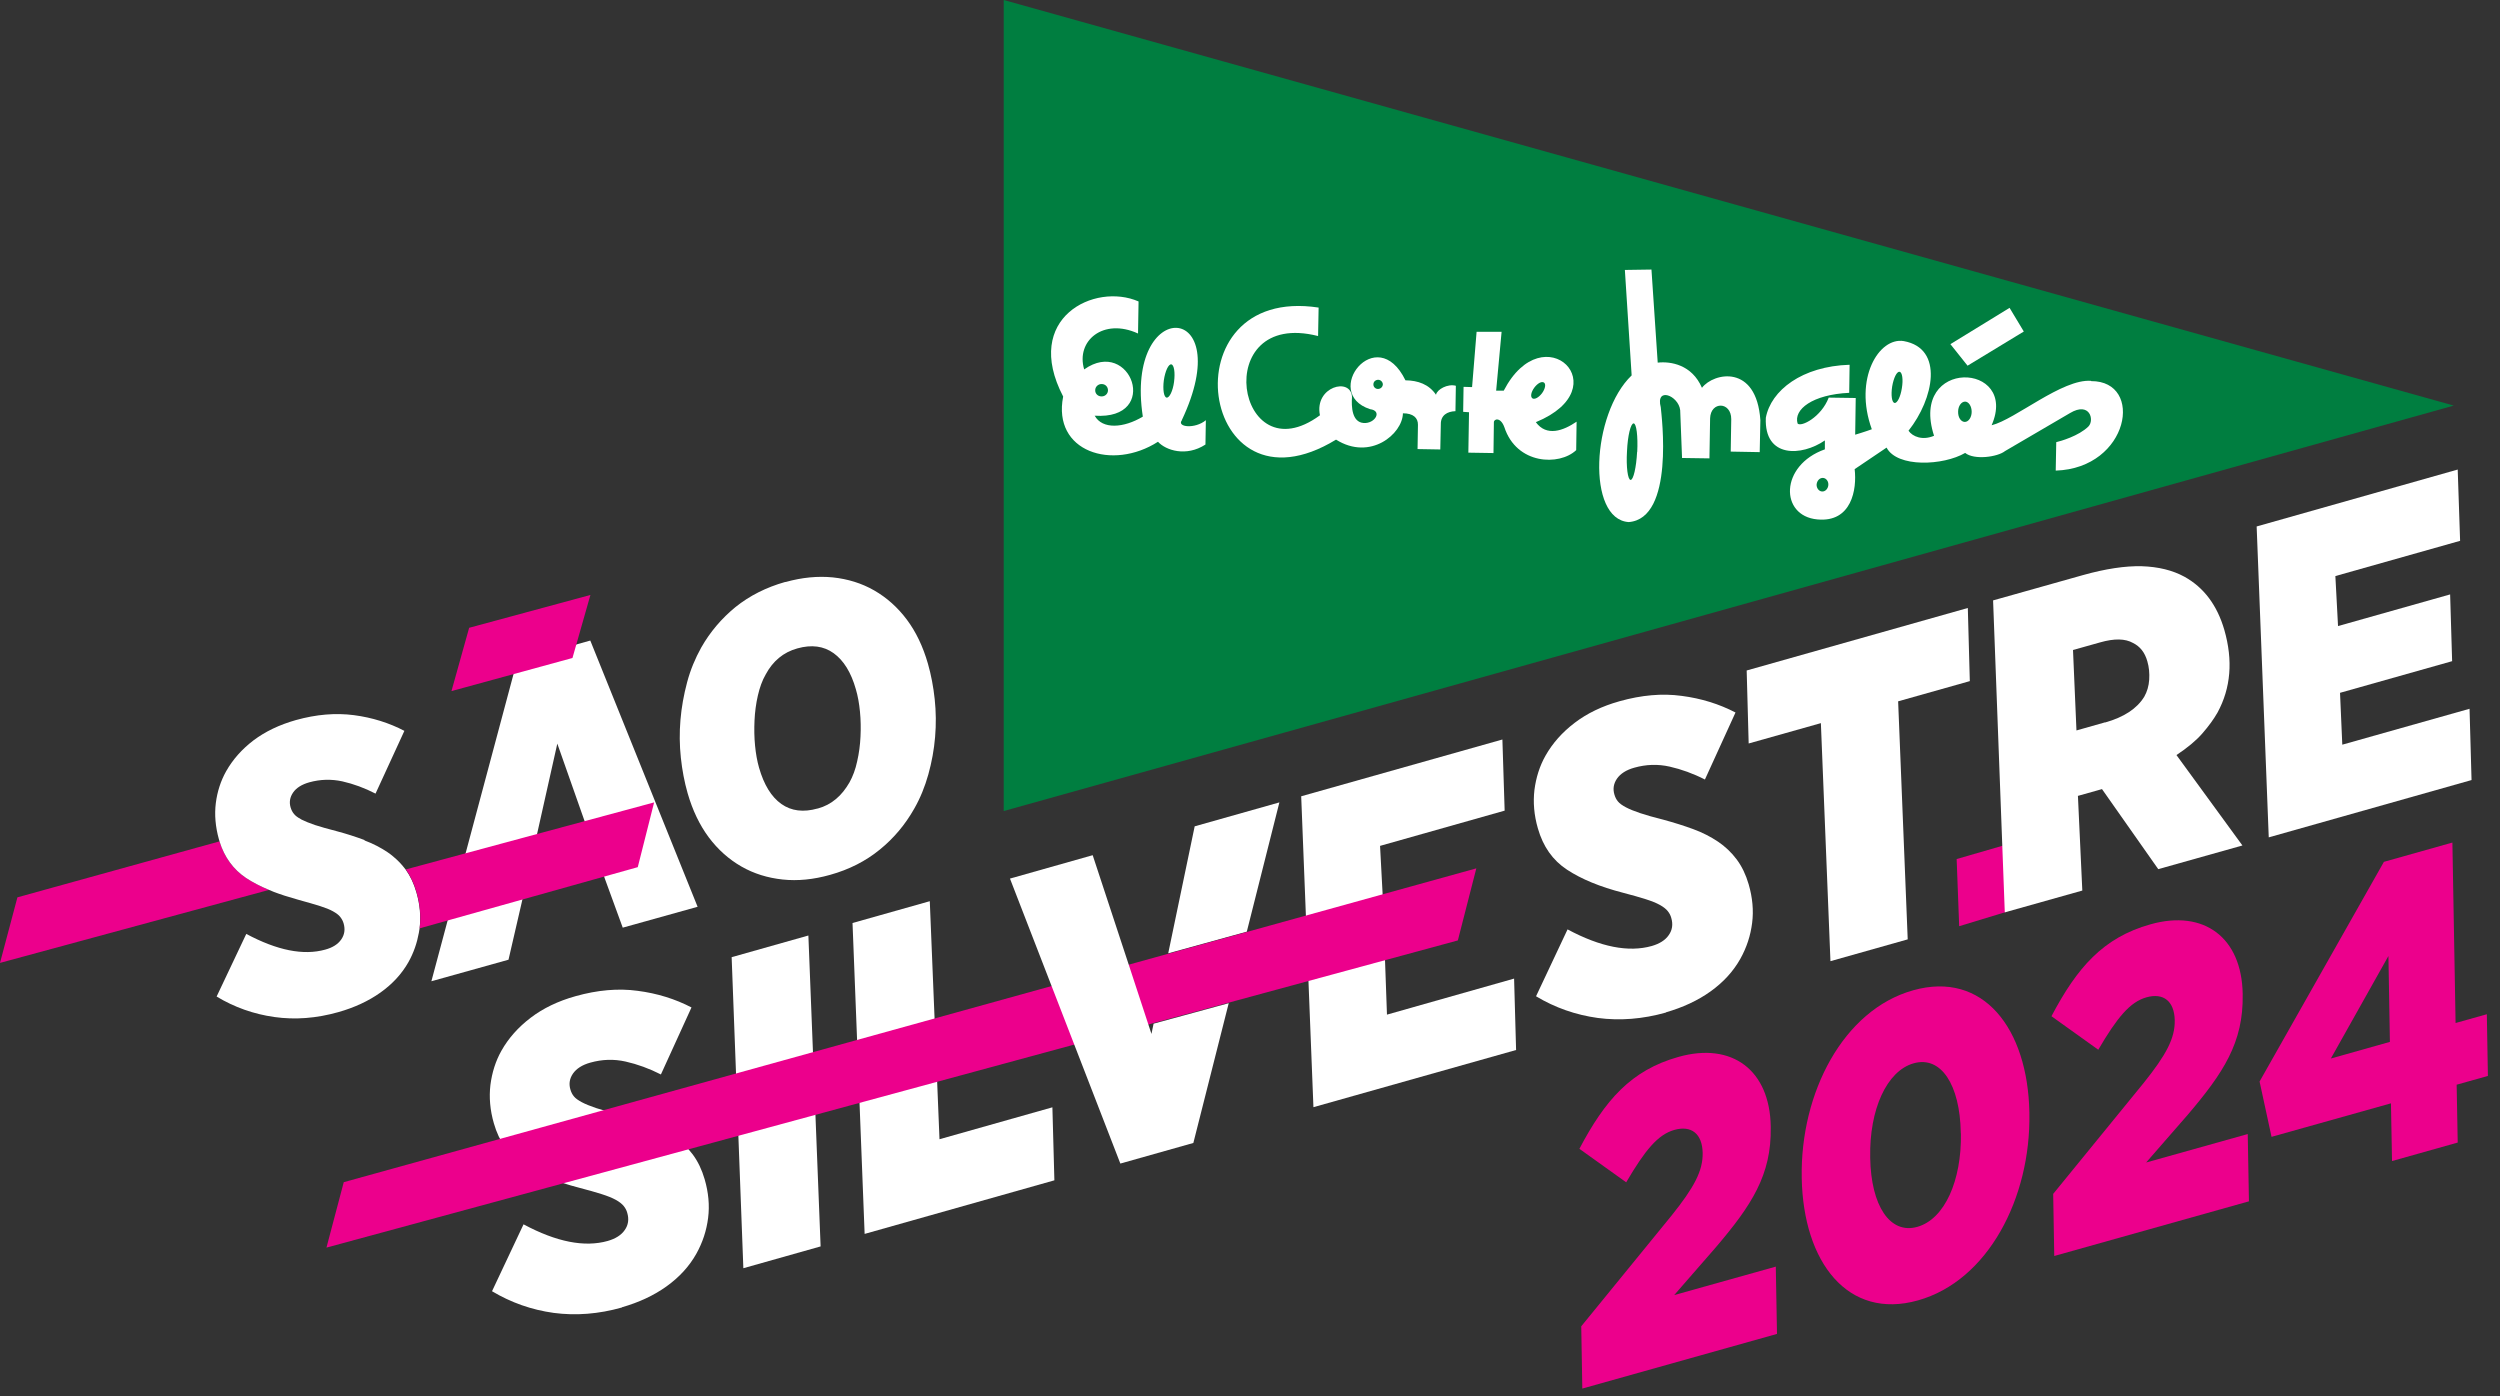 <svg width="188" height="105" viewBox="0 0 188 105" fill="none" xmlns="http://www.w3.org/2000/svg">
<rect x="0" y="0" width="188" height="105" fill="#333333" stroke="none"/>
<path d="M44.39 48.17L38.88 49.71L32.44 73.79L38.24 72.17L39.24 67.84L41.91 55.92L45.49 66.09L46.83 69.76L52.46 68.19L44.39 48.17Z" fill="white"/>
<path d="M75.48 60.99L184.52 30.5L75.48 0V60.99Z" fill="#007E40"/>
<path d="M88.29 28.71C88.2 29.4 87.94 29.93 87.73 29.9C87.52 29.87 87.43 29.29 87.52 28.6C87.62 27.91 87.87 27.37 88.08 27.4C88.29 27.43 88.38 28.01 88.29 28.7M82.85 28.88C83.12 28.88 83.32 29.09 83.32 29.35C83.32 29.61 83.1 29.82 82.83 29.81C82.56 29.81 82.35 29.6 82.36 29.34C82.36 29.08 82.59 28.87 82.85 28.88ZM88.87 31.6C93.15 22.56 84.55 22.21 85.94 31.33C84.51 32.19 82.9 32.31 82.32 31.26C87.32 31.6 85.03 25.3 81.53 27.78C80.89 25.63 82.97 23.88 85.58 25.08L85.62 22.67C82.32 21.22 76.87 23.9 79.95 29.82C79.13 33.97 83.65 35.42 87.08 33.22C87.67 33.87 89.2 34.37 90.65 33.43L90.68 31.6C89.86 32.28 88.46 32.12 88.88 31.6" fill="white"/>
<path d="M103.62 29.25C103.43 29.25 103.27 29.09 103.28 28.9C103.28 28.7 103.45 28.56 103.64 28.56C103.83 28.56 103.99 28.73 103.99 28.91C103.98 29.09 103.83 29.25 103.62 29.25ZM107.99 29.69C107.46 28.9 106.63 28.61 105.69 28.6C103.51 24.14 99.34 29.57 103.03 30.77C103.98 30.89 103.4 31.87 102.55 31.81C101.66 31.75 101.62 30.58 101.67 29.85C101.59 28.34 98.82 29.07 99.26 31.23C92.97 35.86 90.92 23.19 99.12 25.27L99.16 23.13C87.68 21.38 90.15 39.36 100.47 33.06C103.05 34.68 105.47 32.63 105.5 31.08C106.27 31.08 106.64 31.42 106.63 31.95L106.6 33.77L108.31 33.8L108.35 31.9C108.34 31.23 108.83 30.94 109.45 30.92L109.48 29.01C108.86 28.84 108.06 29.29 107.99 29.68" fill="white"/>
<path d="M115.23 29.95C115.07 29.82 115.14 29.48 115.38 29.15C115.62 28.83 115.93 28.65 116.11 28.77C116.27 28.89 116.2 29.24 115.96 29.57C115.71 29.9 115.39 30.07 115.23 29.95ZM115.49 31.75C121.78 29.17 116.09 23.58 113.08 29.38H112.51L112.92 24.95H111.04L110.7 29.11L110.06 29.09L110.03 30.97L110.47 31L110.42 34.04L112.31 34.07L112.34 31.76C112.33 31.5 112.84 31.33 113.13 32.13C114.05 34.94 117.26 35.05 118.53 33.85L118.56 31.71C117.56 32.39 116.3 32.86 115.49 31.74" fill="white"/>
<path d="M123.11 33.98C123.05 35.15 122.83 36.1 122.62 36.09C122.41 36.08 122.28 35.12 122.35 33.94C122.4 32.77 122.63 31.83 122.85 31.84C123.06 31.84 123.18 32.81 123.12 33.98M127.98 29.15C127.23 27.42 125.63 27.16 124.66 27.27L124.19 20.27L122.19 20.3L122.7 28.23C119.68 31.12 119.3 39.05 122.48 39.26C125.94 38.99 124.95 31.28 124.89 30.63C124.48 29.06 126.22 29.74 126.35 30.84L126.49 34.44L128.55 34.47L128.6 31.46C128.64 30.16 130.19 30.19 130.19 31.52L130.15 33.96L132.33 34L132.38 31.6C132.09 27.35 128.86 28.02 127.99 29.16" fill="white"/>
<path d="M147.75 31.73C147.46 31.72 147.24 31.39 147.25 30.96C147.25 30.54 147.49 30.2 147.78 30.2C148.05 30.21 148.27 30.55 148.27 30.97C148.27 31.39 148.03 31.73 147.75 31.73ZM143.02 29.19C142.92 29.84 142.67 30.34 142.47 30.3C142.27 30.27 142.19 29.73 142.29 29.07C142.4 28.42 142.64 27.92 142.85 27.96C143.05 27.99 143.13 28.54 143.02 29.19ZM137.01 36.96C136.77 36.94 136.59 36.69 136.61 36.42C136.64 36.14 136.85 35.92 137.1 35.94C137.34 35.96 137.52 36.21 137.49 36.49C137.46 36.77 137.25 36.98 137.01 36.96ZM157.25 28.64C155.09 28.47 151.55 31.54 149.77 31.98C151.85 27.22 143.54 26.88 145.44 32.77C144.58 33.14 143.83 32.84 143.52 32.39C145.41 30.01 146.21 26.2 143.16 25.65C141.3 25.34 139.38 28.47 140.76 32.28C140.34 32.44 139.51 32.69 139.51 32.69L139.55 29.93L137.52 29.9C136.95 31.38 135.44 32.13 135.18 31.85C134.86 30.79 136.3 29.67 139.06 29.54L139.09 27.43C135.51 27.54 133.17 29.36 132.79 31.42C132.66 34.47 135.49 34.32 137.23 33.12V33.79C133.82 35 133.84 38.8 136.66 39.06C139.25 39.31 139.65 36.79 139.47 35.28L141.87 33.66C142.67 35.18 146.13 35.02 147.78 34.06C148.46 34.61 150.22 34.37 150.78 33.92L155.67 31.06C157.15 30.18 157.52 31.59 157.05 32.07C156.32 32.79 154.94 33.18 154.63 33.25L154.59 35.39C160.13 35.21 161.27 28.64 157.25 28.66" fill="white"/>
<path d="M151.12 23.15L152.19 24.93L147.96 27.5L146.67 25.88L151.12 23.15Z" fill="white"/>
<path d="M59.07 43.77C60.31 43.42 61.5 43.31 62.63 43.42C63.76 43.54 64.8 43.86 65.74 44.4C66.68 44.94 67.5 45.67 68.19 46.59C68.88 47.51 69.41 48.62 69.78 49.91C70.02 50.75 70.19 51.64 70.29 52.58C70.39 53.52 70.4 54.47 70.32 55.42C70.24 56.37 70.07 57.31 69.81 58.24C69.55 59.17 69.2 60.03 68.74 60.83C68.07 62.01 67.22 63.03 66.16 63.89C65.11 64.75 63.86 65.39 62.42 65.79C61.18 66.14 59.99 66.26 58.86 66.14C57.73 66.02 56.69 65.7 55.75 65.16C54.81 64.62 53.99 63.89 53.3 62.97C52.61 62.04 52.08 60.94 51.71 59.65C51.47 58.81 51.3 57.92 51.2 56.98C51.1 56.04 51.09 55.09 51.17 54.14C51.25 53.19 51.42 52.25 51.67 51.31C51.92 50.37 52.28 49.51 52.73 48.7C53.4 47.52 54.26 46.51 55.31 45.65C56.37 44.8 57.61 44.17 59.06 43.76M61.5 60.8C62.01 60.66 62.47 60.42 62.86 60.09C63.26 59.76 63.59 59.34 63.88 58.84C64.13 58.39 64.33 57.86 64.46 57.25C64.6 56.64 64.68 56.02 64.71 55.39C64.74 54.76 64.73 54.13 64.67 53.52C64.61 52.9 64.51 52.34 64.36 51.83C64 50.56 63.44 49.66 62.69 49.12C61.94 48.58 61.03 48.46 59.96 48.76C58.91 49.05 58.12 49.71 57.58 50.72C57.32 51.17 57.13 51.7 56.99 52.31C56.85 52.92 56.77 53.54 56.74 54.18C56.71 54.82 56.72 55.45 56.78 56.07C56.84 56.69 56.94 57.24 57.08 57.73C57.45 59.02 58.01 59.93 58.76 60.46C59.51 60.99 60.42 61.1 61.48 60.8" fill="white"/>
<path d="M97.85 59.88L112.98 55.61L113.15 60.96L103.78 63.61L103.98 67.37L104.3 76.3L113.86 73.59L114.01 78.96L98.77 83.26L97.85 59.88Z" fill="white"/>
<path d="M125.29 76.14C123.52 76.64 121.81 76.77 120.15 76.55C118.49 76.32 116.94 75.78 115.51 74.92L117.88 69.89C120.36 71.22 122.47 71.63 124.21 71.14C124.8 70.97 125.23 70.7 125.49 70.32C125.76 69.94 125.82 69.51 125.68 69.03C125.63 68.84 125.54 68.67 125.41 68.51C125.28 68.35 125.09 68.2 124.82 68.05C124.55 67.9 124.2 67.76 123.76 67.62C123.32 67.48 122.76 67.32 122.07 67.14C120.32 66.69 118.92 66.11 117.84 65.4C116.76 64.69 116.04 63.66 115.65 62.3C115.36 61.3 115.28 60.33 115.39 59.4C115.51 58.47 115.78 57.61 116.22 56.83C116.75 55.89 117.48 55.07 118.41 54.36C119.34 53.65 120.47 53.1 121.8 52.73C123.44 52.27 125 52.13 126.46 52.33C127.93 52.52 129.28 52.94 130.51 53.58L128.21 58.62C127.33 58.17 126.44 57.85 125.56 57.65C124.67 57.45 123.79 57.48 122.9 57.73C122.29 57.9 121.86 58.18 121.6 58.55C121.34 58.93 121.28 59.32 121.4 59.74C121.46 59.95 121.55 60.13 121.67 60.27C121.79 60.42 121.99 60.56 122.27 60.71C122.55 60.86 122.91 61 123.35 61.15C123.79 61.3 124.37 61.46 125.08 61.64C125.89 61.86 126.65 62.1 127.33 62.35C128.01 62.6 128.64 62.92 129.19 63.29C129.74 63.66 130.21 64.11 130.6 64.63C130.99 65.15 131.29 65.78 131.5 66.5C131.79 67.5 131.88 68.47 131.76 69.41C131.64 70.36 131.35 71.25 130.87 72.11C130.34 73.05 129.6 73.86 128.64 74.55C127.68 75.24 126.55 75.76 125.27 76.13" fill="white"/>
<path d="M136.93 54.38L131.5 55.91L131.35 50.42L147.98 45.72L148.13 51.22L142.74 52.74L143.46 70.64L137.65 72.28L136.93 54.38Z" fill="white"/>
<path d="M169.7 39.59L184.82 35.31L185 40.67L175.62 43.32L175.82 47.08L184.25 44.7L184.4 49.72L175.97 52.1L176.14 56L185.71 53.3L185.86 58.66L170.61 62.97L169.7 39.59Z" fill="white"/>
<path d="M35.28 47.21L44.4 44.74L43.05 49.48L33.95 51.97L35.28 47.21Z" fill="#EC008C"/>
<path d="M46.78 98.32C45.01 98.82 43.3 98.95 41.64 98.73C39.98 98.5 38.44 97.96 37 97.1L39.37 92.07C41.85 93.4 43.96 93.81 45.7 93.32C46.29 93.15 46.72 92.88 46.98 92.5C47.25 92.12 47.31 91.69 47.17 91.21C47.12 91.02 47.03 90.85 46.9 90.69C46.77 90.53 46.58 90.38 46.31 90.23C46.04 90.08 45.69 89.94 45.25 89.8C44.81 89.66 44.25 89.5 43.56 89.32C41.81 88.87 40.41 88.29 39.33 87.58C38.25 86.87 37.53 85.84 37.14 84.48C36.85 83.48 36.77 82.51 36.88 81.58C37 80.65 37.27 79.79 37.71 79.01C38.24 78.07 38.97 77.25 39.9 76.54C40.83 75.83 41.96 75.28 43.29 74.91C44.93 74.45 46.49 74.31 47.95 74.51C49.42 74.7 50.77 75.12 52 75.76L49.7 80.8C48.82 80.35 47.93 80.03 47.05 79.83C46.16 79.63 45.28 79.66 44.39 79.91C43.78 80.08 43.35 80.36 43.09 80.73C42.83 81.11 42.77 81.5 42.89 81.92C42.95 82.13 43.04 82.31 43.16 82.45C43.28 82.6 43.48 82.74 43.76 82.89C44.04 83.04 44.4 83.18 44.84 83.33C45.28 83.48 45.86 83.64 46.57 83.82C47.38 84.04 48.14 84.28 48.82 84.53C49.51 84.79 50.13 85.1 50.68 85.47C51.23 85.84 51.7 86.29 52.09 86.81C52.48 87.33 52.78 87.96 52.99 88.68C53.28 89.68 53.37 90.65 53.25 91.59C53.13 92.54 52.84 93.43 52.36 94.29C51.83 95.23 51.09 96.04 50.13 96.73C49.17 97.42 48.05 97.94 46.76 98.31" fill="white"/>
<path d="M55.02 71.98L60.79 70.35L61.71 93.73L55.9 95.37L55.02 71.98Z" fill="white"/>
<path d="M64.11 69.41L69.92 67.77L70.65 85.67L79.14 83.27L79.29 88.76L65.02 92.79L64.11 69.41Z" fill="white"/>
<path d="M96.21 60.34L89.84 62.14L87.85 71.69L93.76 70.06L96.21 60.34Z" fill="white"/>
<path d="M25.85 88.9L24.55 93.82L109.63 70.72L111.02 65.3L25.85 88.9Z" fill="#EC008C"/>
<path d="M86.59 77.75L84.87 72.51L82.17 64.31L75.95 66.07L84.25 87.5L89.74 85.95L92.4 75.44L86.75 76.98L86.59 77.75Z" fill="white"/>
<path d="M16.51 63.27L1.31 67.48L0 72.41L20.23 66.92C19.58 66.65 19 66.35 18.5 66.02C17.54 65.38 16.88 64.47 16.51 63.28" fill="#EC008C"/>
<path d="M27.41 63.17C26.76 62.93 26.06 62.7 25.3 62.5C24.63 62.33 24.09 62.17 23.68 62.04C23.27 61.9 22.93 61.76 22.67 61.63C22.65 61.62 22.63 61.61 22.61 61.59C22.38 61.47 22.21 61.34 22.11 61.21C21.99 61.07 21.91 60.91 21.85 60.71C21.74 60.32 21.8 59.95 22.04 59.6C22.28 59.25 22.69 58.99 23.26 58.83C24.09 58.6 24.92 58.58 25.75 58.76C26.58 58.95 27.41 59.25 28.24 59.68L30.41 54.96C29.26 54.36 27.99 53.96 26.62 53.78C25.24 53.6 23.79 53.72 22.25 54.15C21.01 54.5 19.95 55.01 19.07 55.67C18.19 56.34 17.51 57.11 17.01 57.99C16.6 58.72 16.34 59.52 16.23 60.39C16.12 61.26 16.2 62.17 16.46 63.11C16.47 63.15 16.49 63.19 16.5 63.24C16.5 63.25 16.5 63.27 16.51 63.28C16.88 64.47 17.55 65.38 18.5 66.02C19 66.35 19.58 66.65 20.23 66.92C20.35 66.97 20.47 67.02 20.59 67.07C21.11 67.27 21.68 67.45 22.29 67.62C22.35 67.64 22.4 67.65 22.46 67.67C23.11 67.85 23.64 68 24.05 68.13C24.46 68.26 24.79 68.39 25.04 68.53C25.29 68.67 25.48 68.81 25.59 68.96C25.71 69.11 25.79 69.27 25.84 69.44C25.97 69.89 25.91 70.29 25.66 70.65C25.41 71.01 25.01 71.26 24.46 71.41C22.82 71.87 20.84 71.47 18.52 70.23L16.29 74.94C17.63 75.75 19.08 76.26 20.63 76.48C22.19 76.7 23.79 76.58 25.45 76.11C26.65 75.77 27.71 75.28 28.61 74.64C29.51 74 30.21 73.24 30.71 72.36C31.11 71.65 31.36 70.91 31.5 70.14C31.5 70.1 31.51 70.05 31.52 70.01C31.53 69.95 31.54 69.89 31.55 69.83C31.66 68.94 31.58 68.03 31.31 67.1C31.12 66.44 30.85 65.87 30.51 65.4C30.51 65.39 30.49 65.38 30.49 65.37C30.49 65.37 30.48 65.36 30.47 65.35C30.21 65 29.91 64.69 29.57 64.41C29.44 64.3 29.3 64.19 29.15 64.09C28.63 63.74 28.05 63.44 27.41 63.2" fill="white"/>
<path d="M47.96 65.21L49.19 60.34L30.52 65.38C30.86 65.86 31.13 66.42 31.32 67.08C31.59 68.02 31.67 68.93 31.56 69.81" fill="#EC008C"/>
<path d="M150.66 63.58L147.14 64.6L147.33 69.65L150.85 68.58L150.66 63.58Z" fill="#EC008C"/>
<path d="M158.07 59.34L157.72 59.44L156.26 59.85L156.59 66.97L150.76 68.61L149.88 45.15L156.63 43.25C158.34 42.77 159.82 42.55 161.06 42.58C162.3 42.62 163.37 42.88 164.27 43.37C165.73 44.18 166.73 45.51 167.27 47.37C167.93 49.67 167.76 51.74 166.76 53.58C166.47 54.09 166.09 54.61 165.62 55.15C165.15 55.69 164.5 56.23 163.67 56.78L168.63 63.58L162.3 65.36L158.07 59.34ZM158.31 54.33C159.72 53.93 160.7 53.29 161.25 52.39C161.46 52.02 161.59 51.59 161.62 51.11C161.65 50.63 161.61 50.17 161.48 49.73C161.29 49.06 160.93 48.61 160.4 48.35C159.82 48.02 159 48 157.92 48.31L155.89 48.88L156.15 54.93L158.3 54.32L158.31 54.33Z" fill="white"/>
<path d="M118.9 99.75L125.71 91.4C127.4 89.29 128.07 88.04 128.04 86.69C128.01 85.25 127.18 84.61 125.91 84.97C124.67 85.32 123.71 86.49 122.29 88.91L118.77 86.39C120.7 82.73 122.65 80.48 126.22 79.48C130.26 78.34 133.09 80.48 133.16 84.71V84.77C133.22 88.36 131.72 90.64 129.02 93.81L125.9 97.39L133.54 95.25L133.63 100.31L118.99 104.42L118.91 99.75H118.9Z" fill="#EC008C"/>
<path d="M147.45 85.23V85.17C147.39 81.58 145.97 79.38 143.91 79.96C141.88 80.53 140.57 83.44 140.64 87.02V87.08C140.7 90.66 142.12 92.84 144.18 92.26C146.24 91.68 147.52 88.78 147.46 85.23M135.49 88.59V88.53C135.38 82.19 138.61 75.94 143.87 74.47C149.13 72.99 152.49 77.32 152.61 83.66V83.73C152.72 90.07 149.51 96.31 144.23 97.79C138.97 99.27 135.61 94.94 135.49 88.6" fill="#EC008C"/>
<path d="M154.4 89.78L161.21 81.43C162.9 79.32 163.57 78.07 163.54 76.72C163.51 75.28 162.68 74.64 161.41 75C160.17 75.35 159.21 76.52 157.79 78.94L154.27 76.42C156.2 72.76 158.15 70.51 161.71 69.51C165.75 68.37 168.58 70.51 168.65 74.74V74.8C168.71 78.39 167.21 80.67 164.51 83.84L161.39 87.42L169.03 85.28L169.12 90.34L154.48 94.45L154.4 89.78Z" fill="#EC008C"/>
<path d="M179.72 78.36L179.61 71.89L175.28 79.6L179.72 78.35V78.36ZM179.8 82.97L170.82 85.49L169.92 81.33L179.27 64.81L184.42 63.36L184.66 76.93L187.01 76.27L187.09 80.91L184.74 81.57L184.82 85.92L179.88 87.31L179.8 82.96V82.97Z" fill="#EC008C"/>
</svg>
